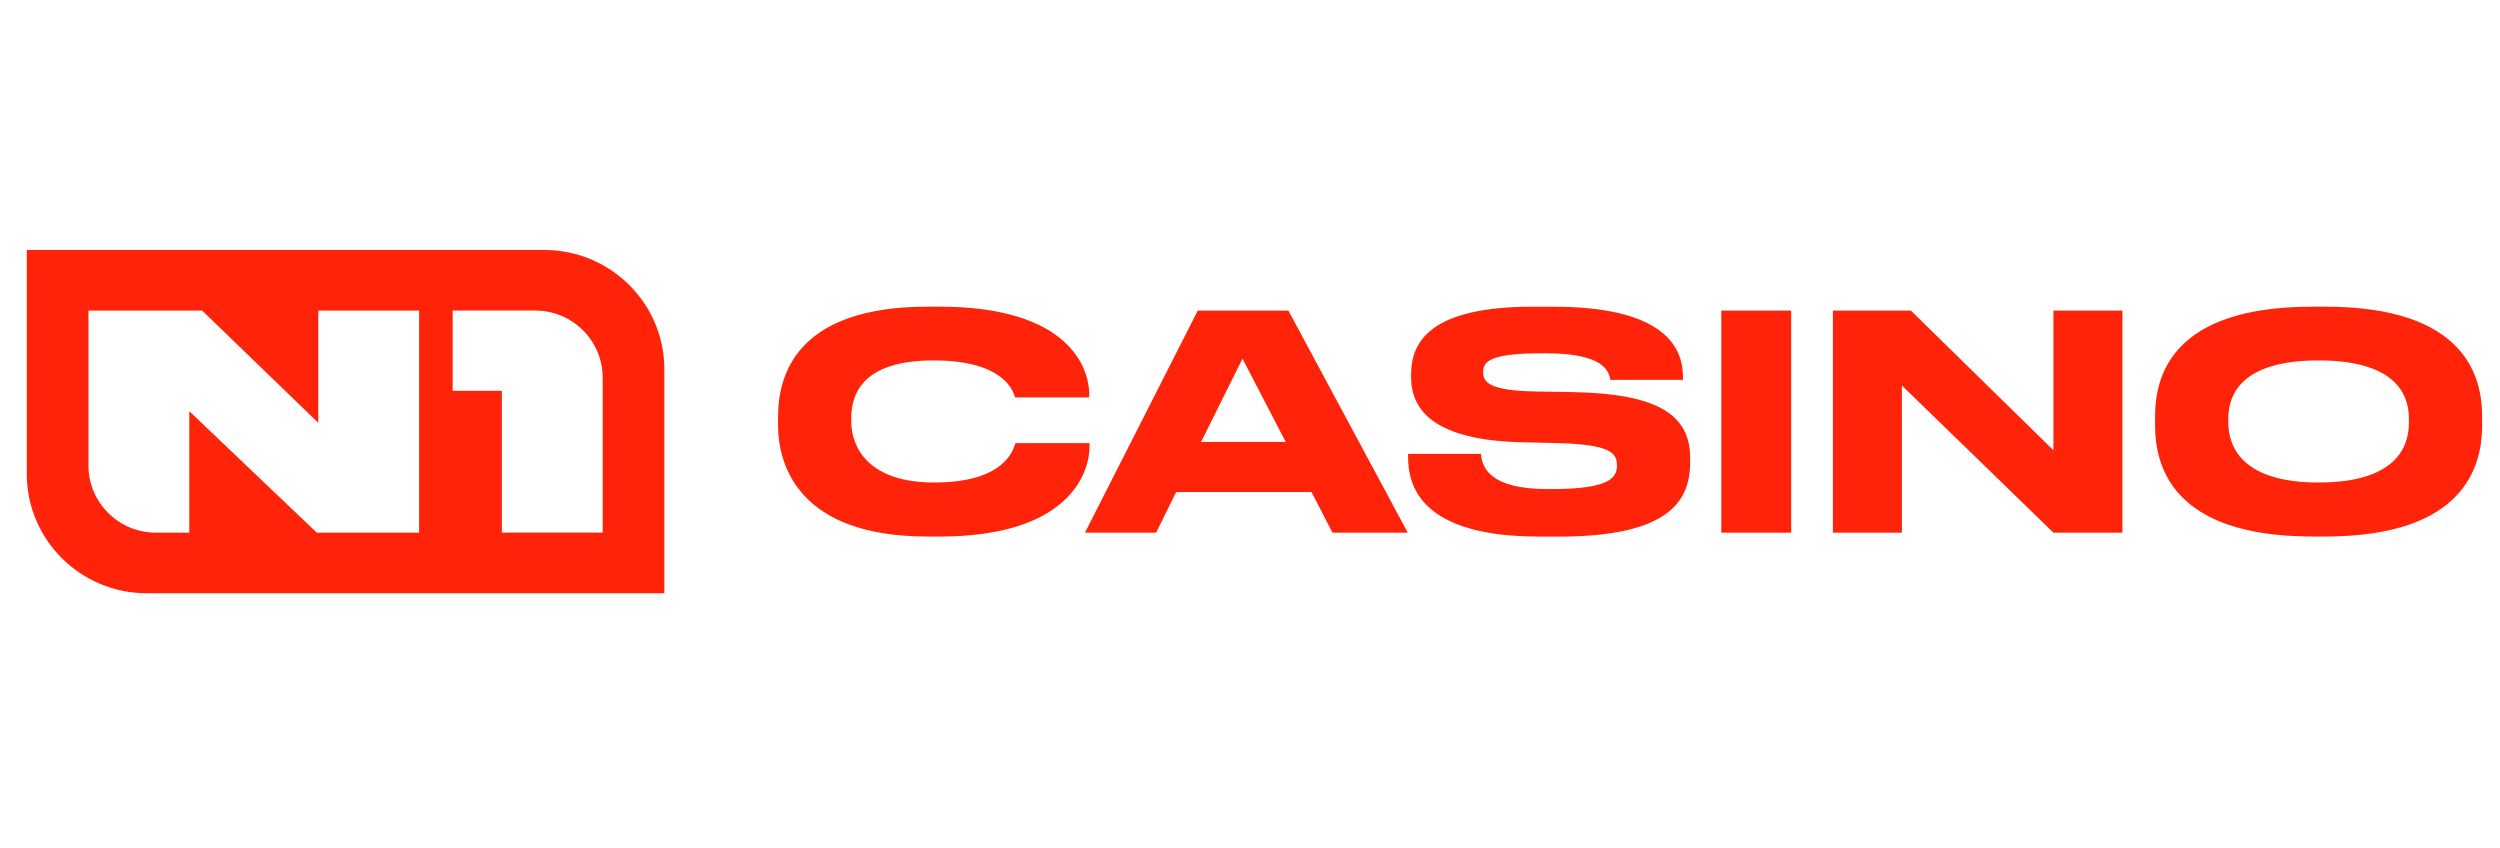 <svg width="280" height="95" viewBox="0 0 280 95" fill="none" xmlns="http://www.w3.org/2000/svg">
<path fill-rule="evenodd" clip-rule="evenodd" d="M60.965 28H3V53.071C3 60.458 9.018 66.445 16.443 66.445H74.408V41.374C74.408 33.987 68.39 28 60.965 28ZM67.501 42.304C67.501 38.15 64.114 34.781 59.939 34.781H50.699V43.773H56.208V59.655H67.501V42.304ZM9.907 34.785V52.136C9.907 56.29 13.294 59.66 17.47 59.66H21.2V46.053L35.482 59.66H46.94V34.785H35.647V47.357L22.64 34.785H9.907Z" fill="#FF230A"/>
<path d="M103.878 60.093C89.395 60.093 87.144 52.036 87.144 47.622V46.65C87.144 42.136 89.093 34.348 103.878 34.348H105.258C119.741 34.348 121.992 41.238 121.992 44.142V44.512H113.691C113.489 43.842 112.481 40.367 104.552 40.367C97.058 40.367 95.344 43.709 95.344 46.819V47.22C95.344 50.161 97.329 54.042 104.621 54.042C112.719 54.042 113.526 50.198 113.728 49.628H122.028V49.997C122.028 53.139 119.539 60.093 105.258 60.093H103.878ZM146.888 55.114H131.731L129.481 59.66H121.515L134.151 34.785H144.299L157.673 59.66H149.239L146.888 55.114ZM139.161 40.171L134.522 49.496H144.001L139.161 40.171ZM172.321 60.093C159.217 60.093 157.705 54.475 157.705 51.201V50.832H165.872C165.973 52.337 166.849 54.776 173.297 54.776H173.769C180.356 54.776 181.098 53.472 181.098 52.136C181.098 50.7 180.324 49.797 174.544 49.628L170.24 49.528C160.899 49.263 158.044 46.117 158.044 42.241V41.94C158.044 38.228 160.262 34.352 171.656 34.352H173.976C185.805 34.352 188.491 38.465 188.491 42.209V42.542H180.36C180.191 41.607 179.686 39.569 173.137 39.569H172.601C166.551 39.569 166.115 40.636 166.115 41.707C166.115 42.779 166.789 43.746 171.895 43.846L176.093 43.914C185.503 44.083 189.298 46.354 189.298 51.301V51.771C189.298 55.884 187.217 60.098 174.649 60.098H172.33L172.321 60.093ZM192.786 34.785H200.614V59.66H192.786V34.785ZM214.02 34.785L229.984 50.431V34.785H237.711V59.66H229.984L213.012 43.176V59.66H205.284V34.785H214.02ZM260.422 34.348C276.147 34.348 277.999 42.204 277.999 46.65V47.654C277.999 52.031 276.184 60.089 260.422 60.089H258.978C243.152 60.089 241.369 52.031 241.369 47.654V46.65C241.369 42.204 243.152 34.348 258.978 34.348H260.422ZM269.799 46.888C269.799 44.047 268.154 40.367 259.684 40.367C251.214 40.367 249.568 44.042 249.568 46.888V47.289C249.568 50.13 251.214 54.042 259.684 54.042C268.154 54.042 269.799 50.23 269.799 47.357V46.888Z" fill="#FF230A"/>
</svg>
